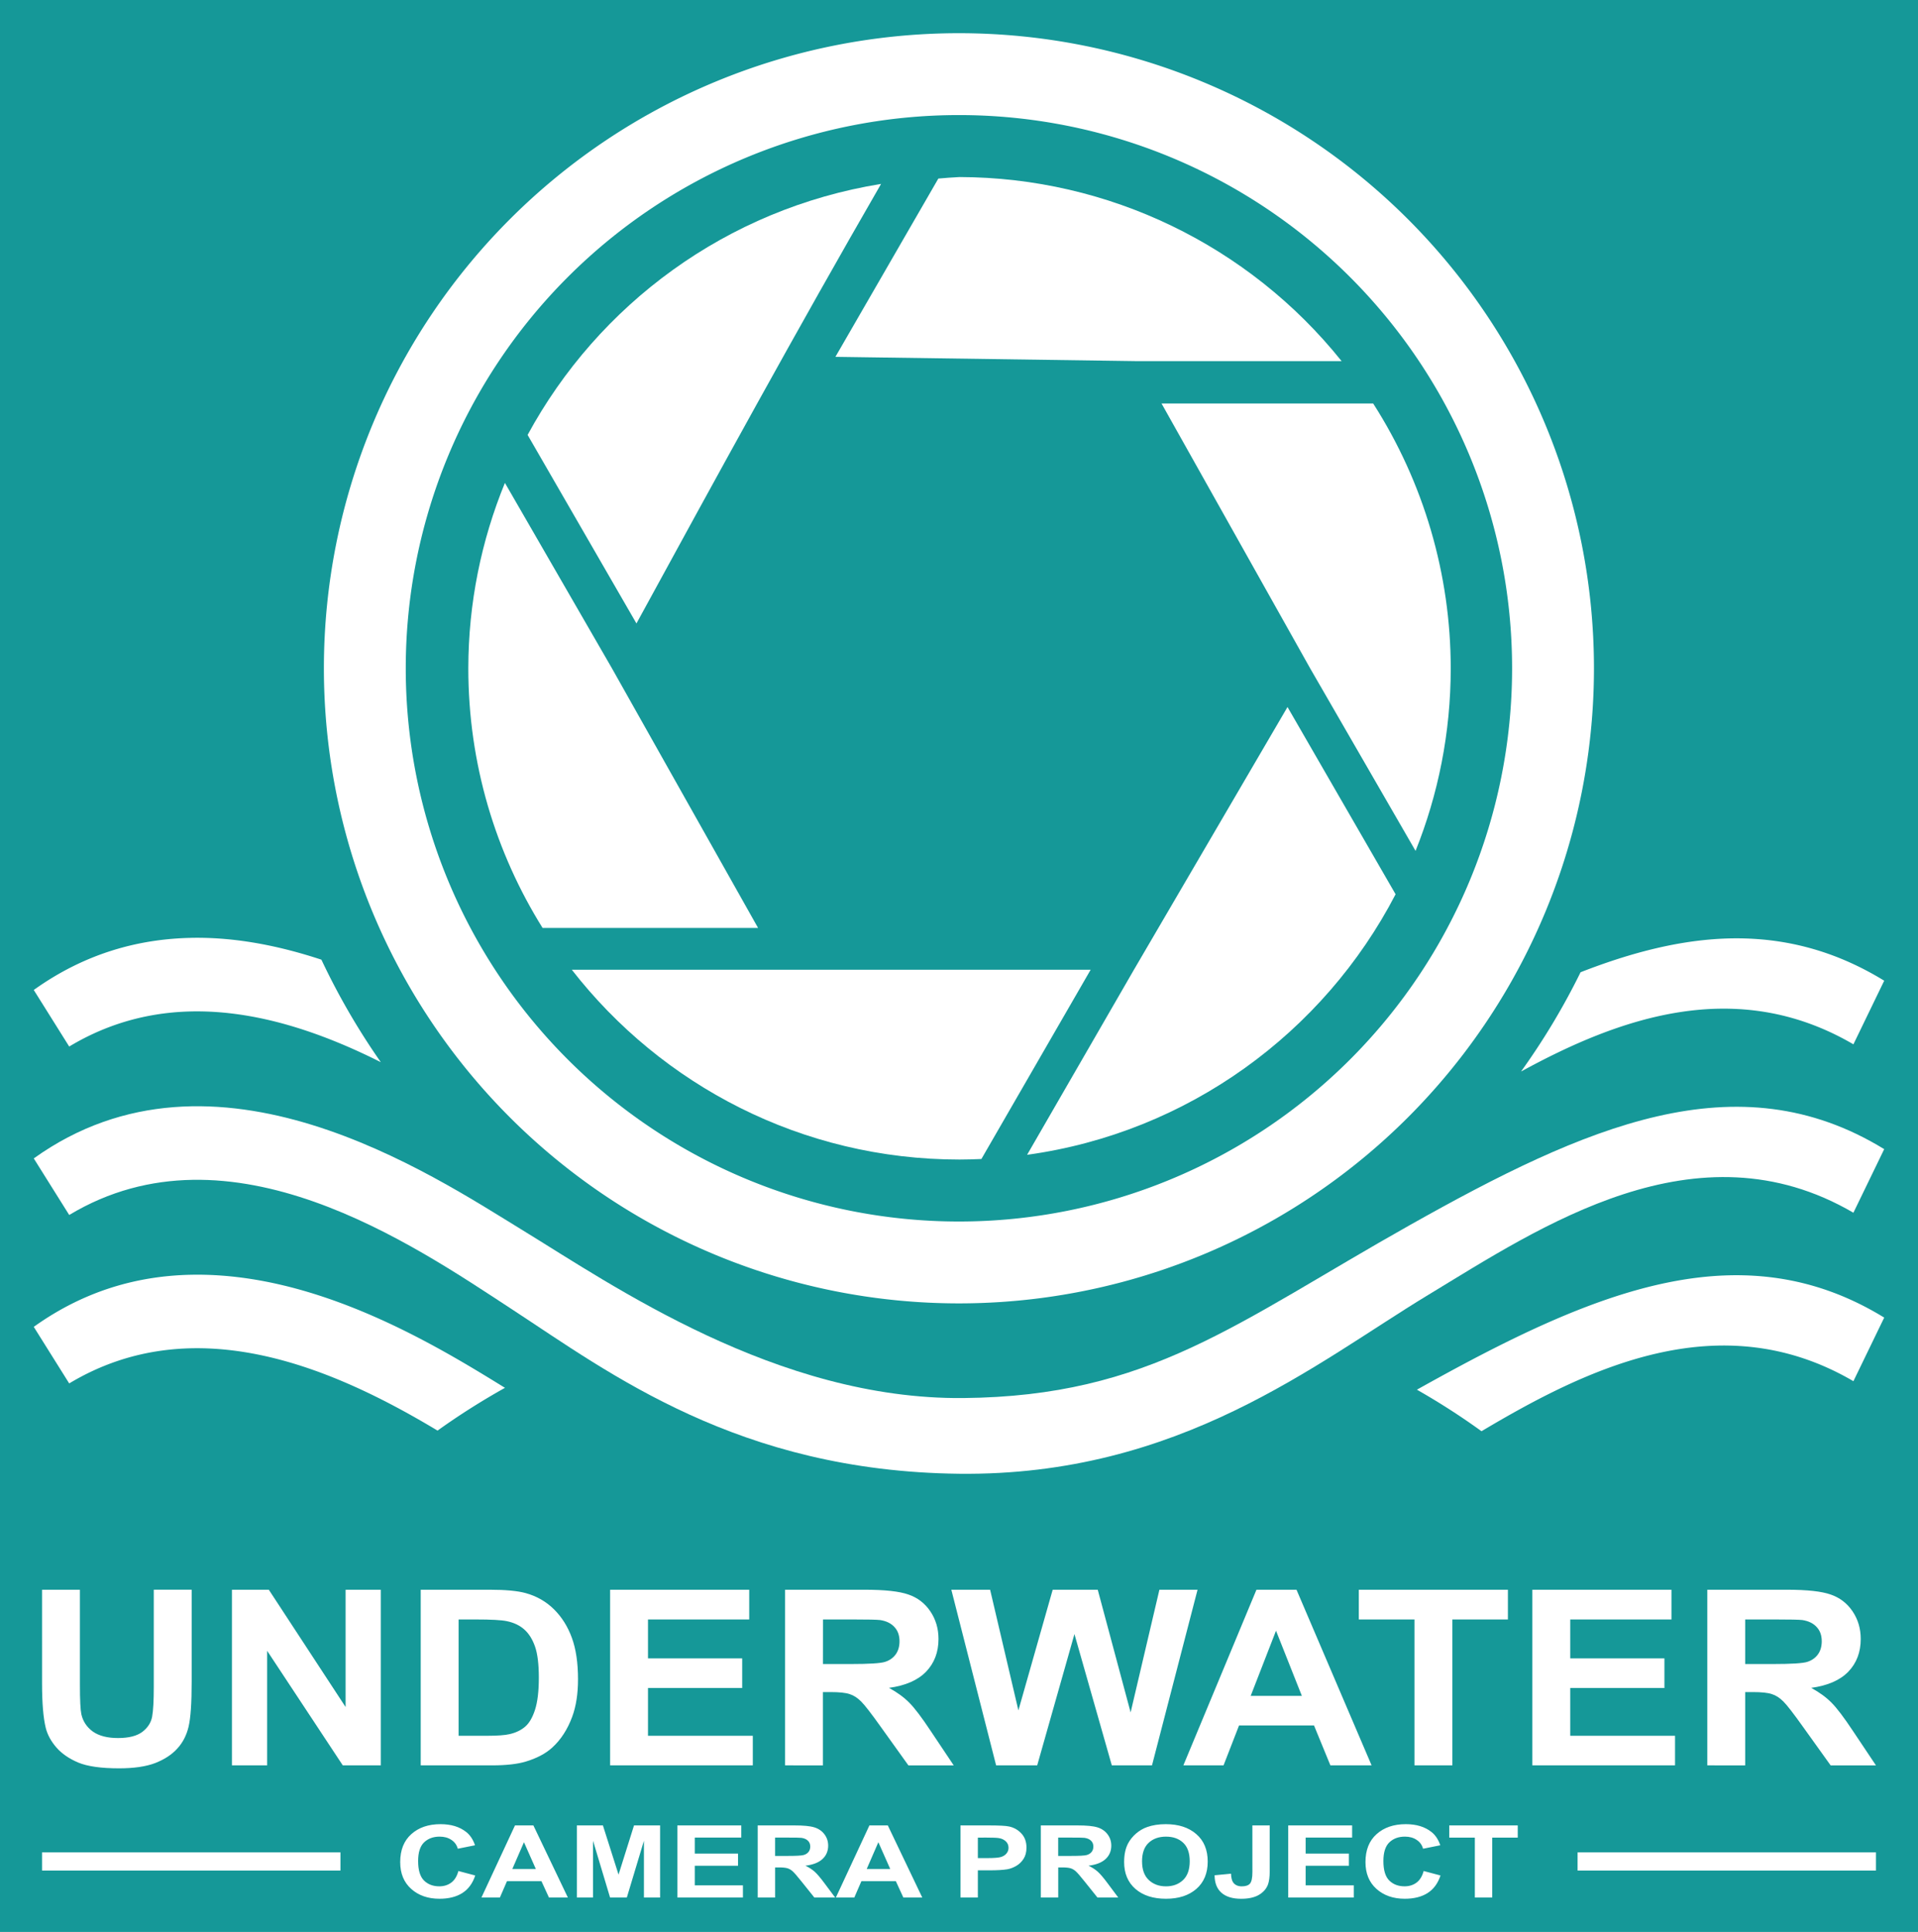 <?xml version="1.0" encoding="UTF-8" standalone="no"?>
<!-- Created with Inkscape (http://www.inkscape.org/) -->

<svg
   width="86.683mm"
   height="87.305mm"
   viewBox="0 0 86.683 87.305"
   version="1.1"
   id="svg1"
   inkscape:version="1.3 (0e150ed6c4, 2023-07-21)"
   sodipodi:docname="logo_white_on_bluegreen.svg"
   xmlns:inkscape="http://www.inkscape.org/namespaces/inkscape"
   xmlns:sodipodi="http://sodipodi.sourceforge.net/DTD/sodipodi-0.dtd"
   xmlns="http://www.w3.org/2000/svg"
   xmlns:svg="http://www.w3.org/2000/svg">
  <sodipodi:namedview
     id="namedview1"
     pagecolor="#ffffff"
     bordercolor="#666666"
     borderopacity="1.0"
     inkscape:showpageshadow="2"
     inkscape:pageopacity="0.0"
     inkscape:pagecheckerboard="0"
     inkscape:deskcolor="#d1d1d1"
     inkscape:document-units="mm"
     inkscape:zoom="2.0485264"
     inkscape:cx="145.7145"
     inkscape:cy="177.44463"
     inkscape:window-width="1920"
     inkscape:window-height="1017"
     inkscape:window-x="-8"
     inkscape:window-y="-8"
     inkscape:window-maximized="1"
     inkscape:current-layer="layer1"
     showgrid="false"
     inkscape:export-bgcolor="#159898ff">
    <inkscape:page
       x="0"
       y="0"
       width="86.683"
       height="87.305"
       id="page1"
       margin="0"
       bleed="0"
       inkscape:export-filename="logo_white_on_bluegreen.png"
       inkscape:export-xdpi="96"
       inkscape:export-ydpi="96" />
  </sodipodi:namedview>
  <defs
     id="defs1" />
  <g
     inkscape:label="Ebene 1"
     inkscape:groupmode="layer"
     id="layer1"
     transform="translate(11.554,-83.275)">
    <g
       id="g2">
      <rect
         style="fill:#159898;stroke-width:0.3"
         id="rect1"
         width="86.683"
         height="87.305"
         x="-11.554"
         y="83.275" />
    </g>
    <g
       id="g3">
      <g
         id="g1"
         transform="translate(-0.027)">
        <g
           id="g4-1-1"
           transform="translate(-82.534,-35.025)"
           style="fill:#ffffff;fill-opacity:1;stroke:none">
          <path
             id="path1-1-6"
             style="fill:#ffffff;fill-opacity:1;stroke:none;stroke-width:0.265px;stroke-linecap:butt;stroke-linejoin:miter;stroke-opacity:1"
             d="m 79.659,160.682 c -2.396,0.045 -4.826,0.707 -7.126,2.355 l 1.602,2.556 c 4.712,-2.834 9.845,-1.422 14.083,0.707 a 31.5,31.5 0 0 1 -2.685,-4.632 c -1.87,-0.617 -3.857,-1.025 -5.875,-0.987 z m 70.173,0.026 c -2.396,-0.062 -4.85,0.536 -7.392,1.528 a 31.5,31.5 0 0 1 -2.691,4.487 c 4.443,-2.431 9.728,-4.324 15.022,-1.23 l 1.392,-2.875 c -2.081,-1.277 -4.184,-1.854 -6.331,-1.91 z" />
          <path
             style="fill:#ffffff;fill-opacity:1;stroke:none;stroke-width:0.265px;stroke-linecap:butt;stroke-linejoin:miter;stroke-opacity:1"
             d="m 156.163,170.23 c -6.66,-4.086 -13.532,-1.014 -21.424,3.424 -7.892,4.438 -11.774,7.745 -20.197,7.824 -8.423,0.08 -15.873,-5.114 -19.939,-7.598 -4.066,-2.485 -13.893,-9.092 -22.07,-3.231 l 1.602,2.556 c 7.277,-4.376 15.571,1.362 19.996,4.253 4.425,2.891 10.24,7.328 20.216,7.441 9.976,0.114 16.148,-5.018 21.203,-8.079 5.056,-3.061 12.13,-7.86 19.221,-3.717 z m -51.868,14.652"
             id="path1-0-7-0"
             sodipodi:nodetypes="czzzcczzzcc" />
          <path
             id="path1-5-6-2"
             style="fill:#ffffff;fill-opacity:1;stroke:none;stroke-width:0.265px;stroke-linecap:butt;stroke-linejoin:miter;stroke-opacity:1"
             d="m 79.659,175.906 c -2.396,0.045 -4.826,0.707 -7.126,2.355 l 1.602,2.556 c 5.721,-3.44 12.042,-0.632 16.647,2.132 a 33.04,23.438 0 0 1 3.047,-1.933 c -3.103,-1.916 -8.51,-5.217 -14.169,-5.11 z m 70.173,0.026 c -4.634,-0.12 -9.483,2.2 -14.788,5.168 a 33.04,23.438 0 0 1 2.919,1.877 c 4.774,-2.841 10.779,-5.784 16.808,-2.261 l 1.392,-2.874 c -2.081,-1.277 -4.184,-1.854 -6.331,-1.91 z" />
        </g>
        <path
           id="path2-3-0"
           style="fill:#ffffff;fill-opacity:1;stroke:none;stroke-width:0.3;stroke-dasharray:none"
           d="M 31.811,84.775 A 28.7,28.7 0 0 0 3.111,113.475 28.7,28.7 0 0 0 31.811,142.175 28.7,28.7 0 0 0 60.511,113.475 28.7,28.7 0 0 0 31.811,84.775 Z m 0,3.7 A 25,25 0 0 1 56.811,113.475 25,25 0 0 1 31.811,138.475 25,25 0 0 1 6.811,113.475 25,25 0 0 1 31.811,88.475 Z" />
      </g>
      <path
         id="path4-8-4-2"
         style="fill:#ffffff;fill-opacity:1;stroke:none;stroke-width:0.3;stroke-dasharray:none"
         d="m 31.811,91.276 c -0.319,0.016 -0.639,0.039 -0.957,0.068 l -4.652,8.057 13.64,0.194 h 9.238 c -4.201,-5.244 -10.551,-8.303 -17.27,-8.319 z m 15.846,22.2 4.764,8.251 c 1.023,-2.551 1.59,-5.334 1.59,-8.251 -8.1e-4,-4.242 -1.218,-8.395 -3.505,-11.967 h -9.565 z M 28.267,91.586 c -6.996,1.131 -12.784,5.458 -15.976,11.343 l 4.919,8.52 c 3.633,-6.654 7.265,-13.296 11.056,-19.863 z M 11.265,105.097 c -1.063,2.596 -1.651,5.427 -1.654,8.378 -3e-5,4.309 1.232,8.329 3.357,11.734 h 9.739 l -6.605,-11.734 z m 35.369,10.128 -6.94,11.872 -4.829,8.364 c 7.265,-1.001 13.404,-5.516 16.654,-11.774 z m -32.346,11.872 c 4.062,5.218 10.398,8.578 17.523,8.578 0.332,0 0.661,-0.011 0.989,-0.025 l 4.938,-8.553 H 23.77 Z"
         sodipodi:nodetypes="ccccccccccccccccccccccccccccscccc" />
    </g>
    <g
       id="g4">
      <path
         d="m -9.654,155.115 h 1.712 v 4.299 q 0,1.023 0.064,1.326 0.11,0.487 0.521,0.785 0.416,0.292 1.134,0.292 0.729,0 1.099,-0.276 0.37,-0.282 0.445,-0.688 0.075,-0.406 0.075,-1.348 v -4.391 h 1.712 v 4.169 q 0,1.429 -0.139,2.019 -0.139,0.59 -0.515,0.996 -0.37,0.406 -0.995,0.65 -0.625,0.238 -1.631,0.238 -1.215,0 -1.845,-0.26 -0.625,-0.265 -0.989,-0.682 -0.364,-0.422 -0.48,-0.882 -0.168,-0.682 -0.168,-2.014 z m 8.583,7.937 v -7.937 h 1.666 l 3.47,5.3 v -5.3 h 1.591 v 7.937 H 3.938 l -3.418,-5.176 v 5.176 z m 8.531,-7.937 h 3.129 q 1.058,0 1.614,0.152 0.746,0.206 1.278,0.731 0.532,0.525 0.81,1.289 0.278,0.758 0.278,1.873 0,0.98 -0.26,1.689 -0.318,0.866 -0.908,1.402 -0.445,0.406 -1.203,0.633 -0.567,0.168 -1.515,0.168 H 7.46 Z m 1.712,1.343 v 5.257 h 1.278 q 0.717,0 1.035,-0.076 0.416,-0.098 0.688,-0.33 0.278,-0.233 0.451,-0.763 0.174,-0.536 0.174,-1.456 0,-0.92 -0.174,-1.413 -0.174,-0.493 -0.486,-0.769 -0.312,-0.276 -0.792,-0.374 -0.359,-0.076 -1.406,-0.076 z m 6.848,6.594 v -7.937 h 6.287 v 1.343 h -4.575 v 1.76 h 4.257 v 1.337 h -4.257 v 2.16 h 4.737 v 1.337 z m 7.907,0 v -7.937 h 3.603 q 1.359,0 1.972,0.217 0.619,0.211 0.989,0.758 0.37,0.547 0.37,1.251 0,0.893 -0.561,1.478 -0.561,0.579 -1.677,0.731 0.555,0.303 0.914,0.666 0.364,0.363 0.977,1.289 l 1.035,1.548 h -2.048 l -1.238,-1.727 q -0.659,-0.926 -0.902,-1.164 -0.243,-0.244 -0.515,-0.33 -0.272,-0.092 -0.862,-0.092 h -0.347 v 3.313 z m 1.712,-4.58 h 1.267 q 1.232,0 1.539,-0.097 0.307,-0.098 0.48,-0.336 0.174,-0.238 0.174,-0.596 0,-0.401 -0.231,-0.644 -0.226,-0.249 -0.642,-0.314 -0.208,-0.027 -1.249,-0.027 h -1.336 z m 7.826,4.58 -2.024,-7.937 h 1.753 l 1.278,5.452 1.55,-5.452 h 2.036 l 1.486,5.544 1.301,-5.544 h 1.724 l -2.059,7.937 h -1.816 l -1.689,-5.934 -1.683,5.934 z m 16.97,0 h -1.862 l -0.74,-1.803 h -3.389 l -0.7,1.803 h -1.816 l 3.303,-7.937 h 1.81 z m -3.152,-3.14 -1.168,-2.945 -1.145,2.945 z m 5.09,3.14 v -6.594 h -2.516 v -1.343 h 6.738 v 1.343 H 54.085 v 6.594 z m 5.327,0 v -7.937 h 6.287 v 1.343 h -4.575 v 1.76 h 4.257 v 1.337 h -4.257 v 2.16 h 4.737 v 1.337 z m 7.907,0 v -7.937 h 3.603 q 1.359,0 1.972,0.217 0.619,0.211 0.989,0.758 0.37,0.547 0.37,1.251 0,0.893 -0.561,1.478 -0.561,0.579 -1.677,0.731 0.555,0.303 0.914,0.666 0.364,0.363 0.977,1.289 l 1.035,1.548 h -2.048 l -1.238,-1.727 q -0.659,-0.926 -0.902,-1.164 -0.243,-0.244 -0.515,-0.33 -0.272,-0.092 -0.862,-0.092 H 67.319 v 3.313 z m 1.712,-4.58 h 1.267 q 1.232,0 1.539,-0.097 0.307,-0.098 0.48,-0.336 0.174,-0.238 0.174,-0.596 0,-0.401 -0.231,-0.644 -0.226,-0.249 -0.642,-0.314 -0.208,-0.027 -1.249,-0.027 H 67.319 Z"
         id="text5-8-0"
         style="font-weight:bold;font-size:11.461px;line-height:1.25;font-family:Arial;-inkscape-font-specification:'Arial Bold';letter-spacing:0px;word-spacing:0px;fill:#ffffff;stroke-width:0.265"
         aria-label="UNDERWATER" />
      <path
         style="font-weight:bold;font-size:4.978px;line-height:1.25;font-family:Arial;-inkscape-font-specification:'Arial Bold';letter-spacing:0px;word-spacing:0px;fill:#ffffff;stroke-width:0.265"
         d="m 9.162,167.826 0.762,0.202 q -0.175,0.534 -0.584,0.794 -0.406,0.258 -1.033,0.258 -0.776,0 -1.275,-0.443 -0.499,-0.445 -0.499,-1.214 0,-0.814 0.502,-1.263 0.502,-0.451 1.32,-0.451 0.715,0 1.161,0.354 0.266,0.209 0.398,0.6 l -0.778,0.156 q -0.069,-0.254 -0.29,-0.4 -0.218,-0.147 -0.531,-0.147 -0.433,0 -0.704,0.26 -0.268,0.26 -0.268,0.843 0,0.618 0.266,0.881 0.266,0.262 0.691,0.262 0.313,0 0.539,-0.167 0.226,-0.167 0.324,-0.525 z m 4.949,1.199 h -0.855 l -0.34,-0.74 h -1.557 l -0.321,0.74 h -0.834 l 1.517,-3.26 h 0.831 z m -1.448,-1.29 -0.537,-1.21 -0.526,1.21 z m 1.854,1.29 v -3.26 h 1.177 l 0.707,2.224 0.699,-2.224 h 1.179 v 3.26 h -0.731 v -2.566 l -0.773,2.566 h -0.757 l -0.77,-2.566 v 2.566 z m 4.542,0 v -3.26 h 2.888 v 0.551 h -2.101 v 0.723 h 1.955 v 0.549 h -1.955 v 0.887 h 2.176 v 0.549 z m 3.631,0 v -3.26 h 1.655 q 0.624,0 0.906,0.089 0.284,0.087 0.454,0.311 0.17,0.225 0.17,0.514 0,0.367 -0.258,0.607 -0.258,0.238 -0.77,0.3 0.255,0.125 0.42,0.274 0.167,0.149 0.449,0.529 l 0.475,0.636 h -0.94 l -0.568,-0.709 q -0.303,-0.38 -0.414,-0.478 -0.112,-0.1 -0.236,-0.136 -0.125,-0.038 -0.396,-0.038 H 23.477 v 1.361 z m 0.786,-1.881 h 0.582 q 0.566,0 0.707,-0.04 0.141,-0.04 0.22,-0.138 0.08,-0.098 0.08,-0.245 0,-0.165 -0.106,-0.265 -0.104,-0.102 -0.295,-0.129 -0.096,-0.011 -0.574,-0.011 h -0.614 z m 6.652,1.881 h -0.855 l -0.34,-0.74 H 27.377 l -0.321,0.74 h -0.834 l 1.517,-3.26 h 0.831 z m -1.448,-1.29 -0.537,-1.21 -0.526,1.21 z m 3.174,1.29 v -3.26 h 1.262 q 0.717,0 0.935,0.049 0.335,0.073 0.56,0.32 0.226,0.245 0.226,0.634 0,0.3 -0.13,0.505 -0.13,0.205 -0.332,0.322 -0.199,0.116 -0.406,0.153 -0.282,0.047 -0.816,0.047 h -0.513 v 1.23 z m 0.786,-2.708 v 0.925 h 0.43 q 0.465,0 0.622,-0.051 0.157,-0.051 0.244,-0.16 0.09,-0.109 0.09,-0.254 0,-0.178 -0.125,-0.294 -0.125,-0.116 -0.316,-0.145 -0.141,-0.022 -0.566,-0.022 z m 2.845,2.708 v -3.26 h 1.655 q 0.624,0 0.906,0.089 0.284,0.087 0.454,0.311 0.17,0.225 0.17,0.514 0,0.367 -0.258,0.607 -0.258,0.238 -0.77,0.3 0.255,0.125 0.42,0.274 0.167,0.149 0.449,0.529 l 0.475,0.636 h -0.94 l -0.568,-0.709 q -0.303,-0.38 -0.414,-0.478 -0.112,-0.1 -0.236,-0.136 -0.125,-0.038 -0.396,-0.038 h -0.159 v 1.361 z m 0.786,-1.881 h 0.582 q 0.566,0 0.707,-0.04 0.141,-0.04 0.22,-0.138 0.08,-0.098 0.08,-0.245 0,-0.165 -0.106,-0.265 -0.104,-0.102 -0.295,-0.129 -0.096,-0.011 -0.574,-0.011 h -0.614 z m 2.98,0.271 q 0,-0.498 0.178,-0.836 0.133,-0.249 0.361,-0.447 0.231,-0.198 0.505,-0.294 0.364,-0.129 0.839,-0.129 0.861,0 1.376,0.447 0.518,0.447 0.518,1.243 0,0.789 -0.513,1.236 -0.513,0.445 -1.371,0.445 -0.869,0 -1.381,-0.443 -0.513,-0.445 -0.513,-1.223 z m 0.81,-0.022 q 0,0.554 0.305,0.841 0.305,0.285 0.776,0.285 0.47,0 0.77,-0.282 0.303,-0.285 0.303,-0.852 0,-0.56 -0.295,-0.836 -0.292,-0.276 -0.778,-0.276 -0.486,0 -0.784,0.28 -0.298,0.278 -0.298,0.841 z m 4.986,-1.628 h 0.784 v 2.064 q 0,0.405 -0.085,0.623 -0.114,0.285 -0.414,0.458 -0.3,0.171 -0.792,0.171 -0.576,0 -0.887,-0.269 -0.311,-0.271 -0.313,-0.794 l 0.741,-0.071 q 0.013,0.28 0.098,0.396 0.128,0.176 0.388,0.176 0.263,0 0.372,-0.125 0.109,-0.127 0.109,-0.523 z m 1.62,3.26 v -3.26 h 2.888 v 0.551 h -2.101 v 0.723 h 1.955 v 0.549 h -1.955 v 0.887 h 2.176 v 0.549 z m 6.12,-1.199 0.762,0.202 q -0.175,0.534 -0.584,0.794 -0.406,0.258 -1.033,0.258 -0.776,0 -1.275,-0.443 -0.499,-0.445 -0.499,-1.214 0,-0.814 0.502,-1.263 0.502,-0.451 1.32,-0.451 0.715,0 1.161,0.354 0.266,0.209 0.398,0.6 l -0.778,0.156 q -0.069,-0.254 -0.29,-0.4 -0.218,-0.147 -0.531,-0.147 -0.433,0 -0.704,0.26 -0.268,0.26 -0.268,0.843 0,0.618 0.266,0.881 0.266,0.262 0.691,0.262 0.313,0 0.539,-0.167 0.226,-0.167 0.324,-0.525 z m 2.314,1.199 v -2.708 h -1.156 v -0.551 h 3.095 v 0.551 h -1.153 v 2.708 z"
         id="text6-2-3"
         aria-label="CAMERA PROJECT" />
      <rect
         style="fill:#ffffff;fill-opacity:1;stroke:none;stroke-width:0.3;stroke-dasharray:none"
         id="rect6-9-3"
         width="13.486"
         height="0.821"
         x="-9.654"
         y="166.984" />
      <rect
         style="fill:#ffffff;fill-opacity:1;stroke:none;stroke-width:0.3;stroke-dasharray:none"
         id="rect6-3-4-1"
         width="13.486"
         height="0.821"
         x="59.744"
         y="166.984" />
    </g>
  </g>
</svg>
